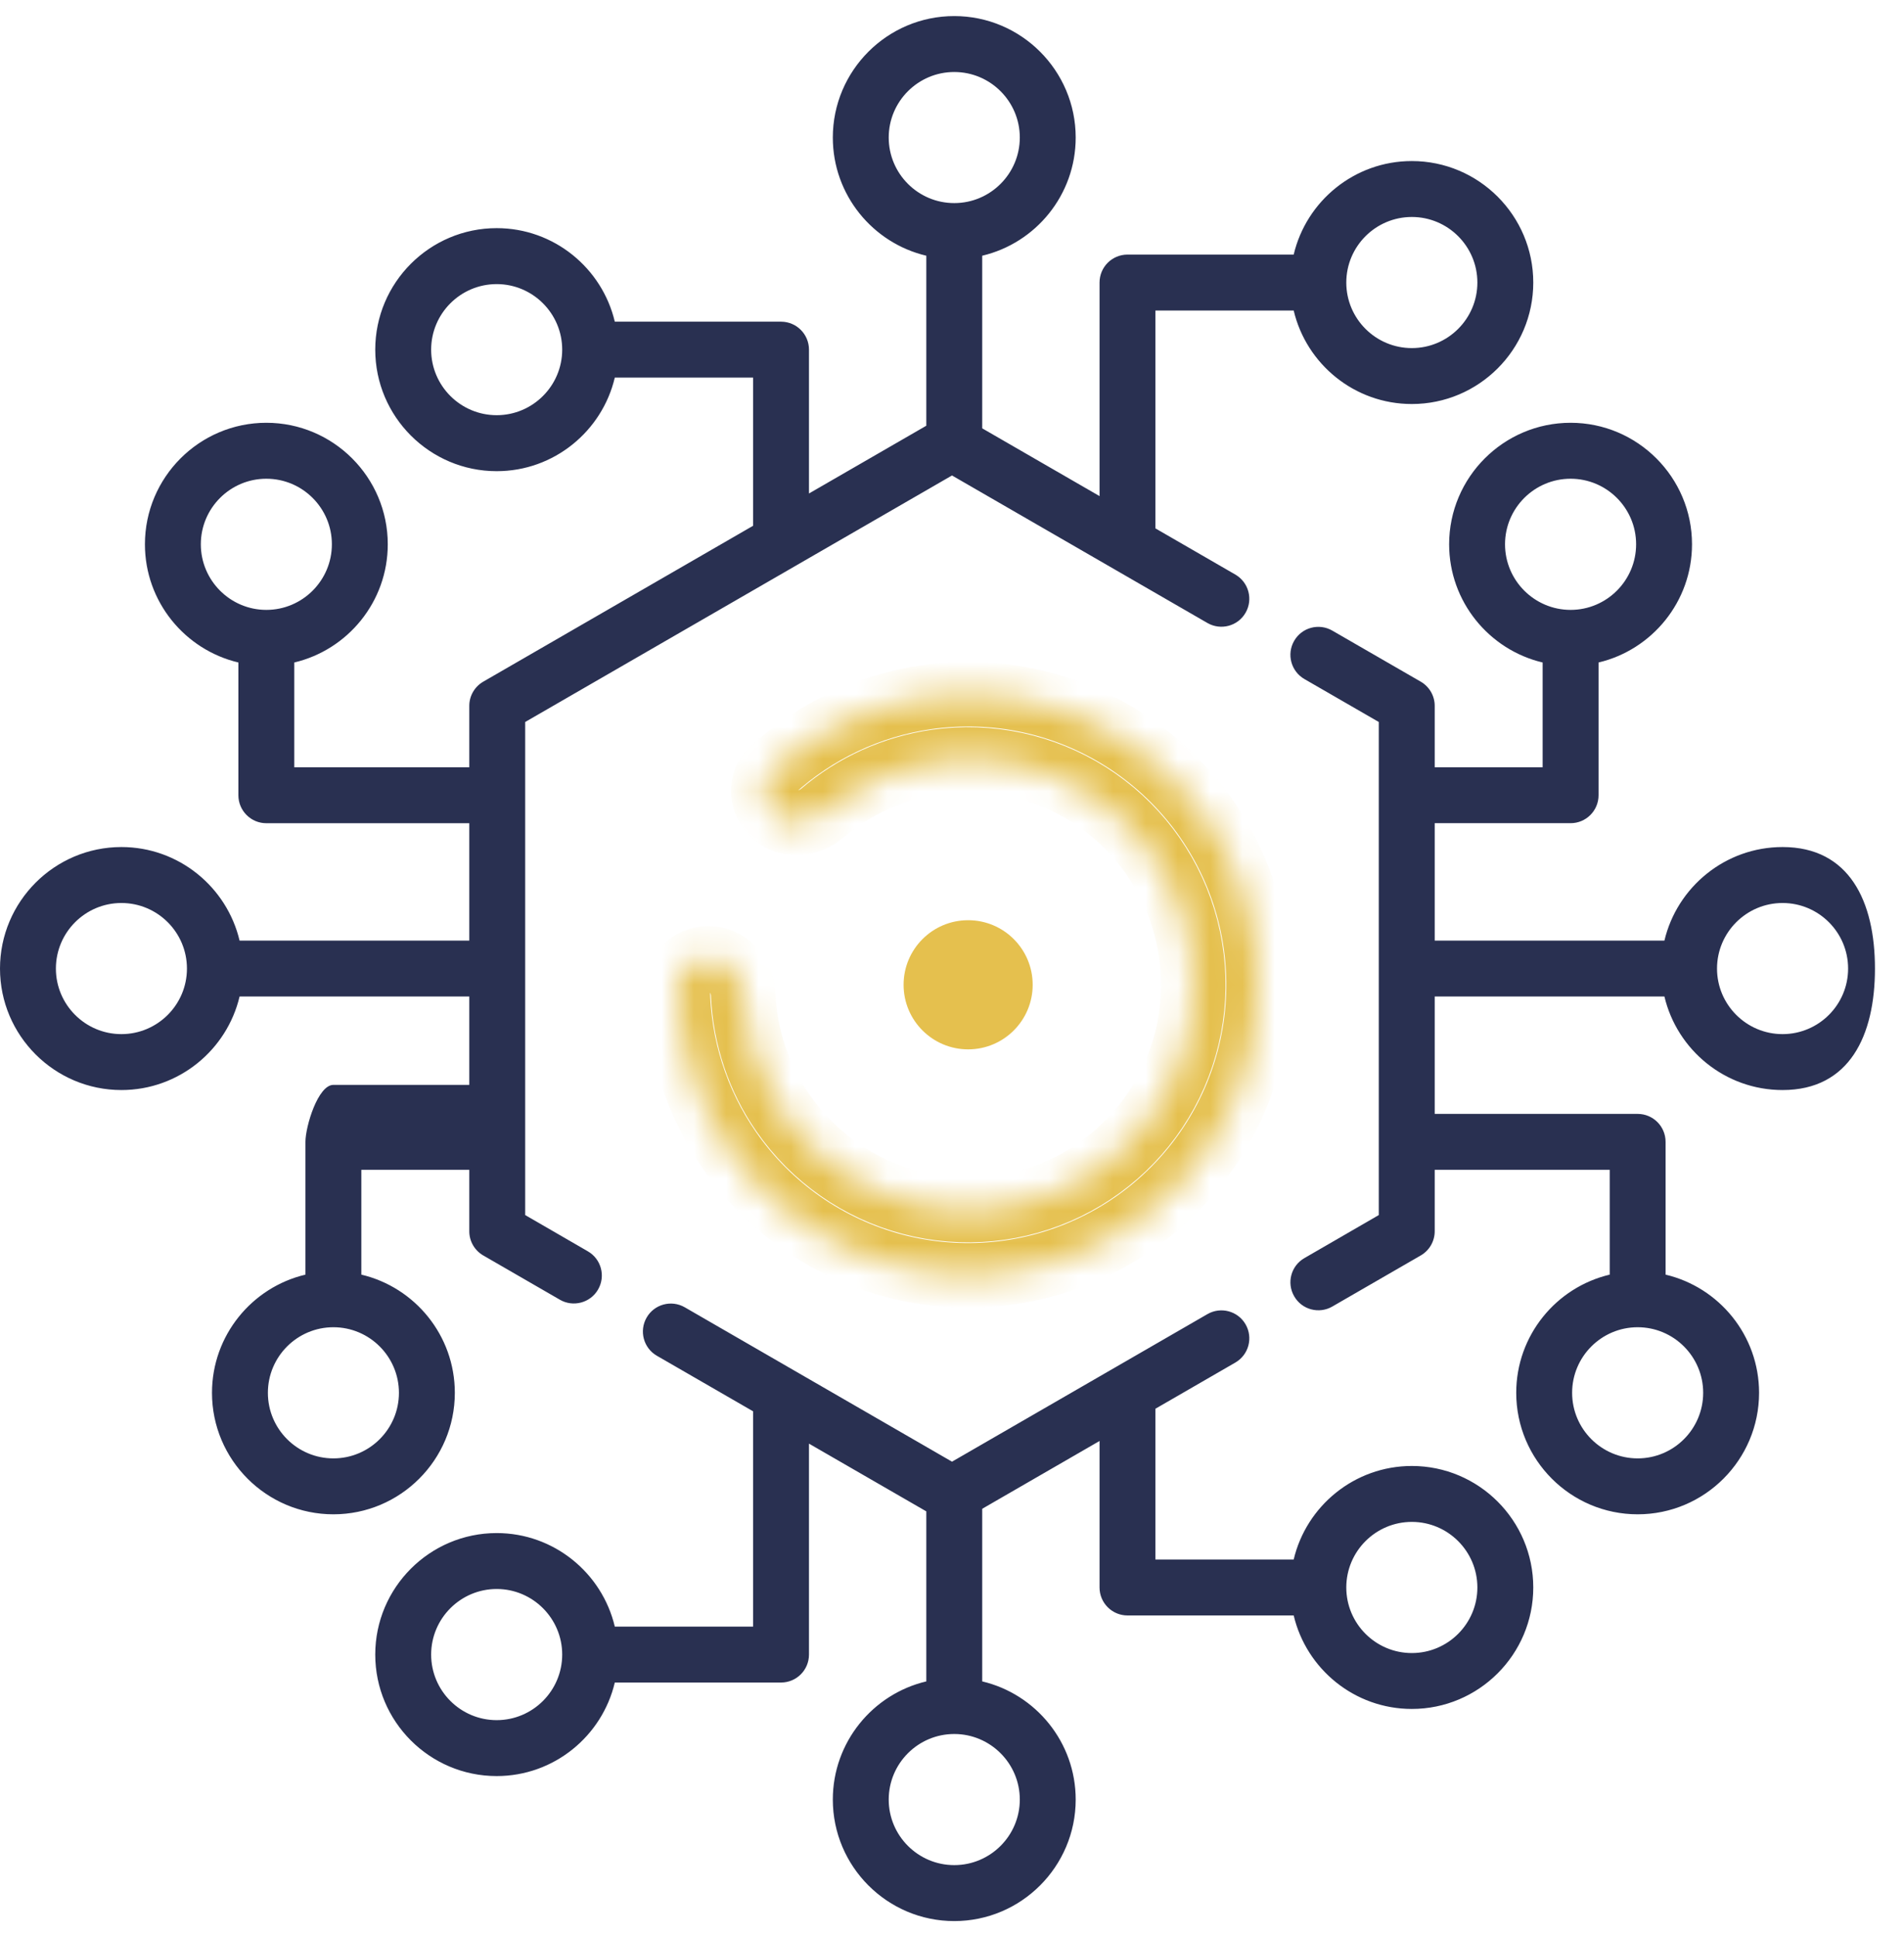 <svg width="59" height="60" viewBox="0 0 59 60" fill="none" xmlns="http://www.w3.org/2000/svg">
<g clip-path="url(#clip0_6_1393)">
<path fill-rule="evenodd" clip-rule="evenodd" d="M55.237 33.76C53.461 33.76 51.969 32.522 51.576 30.863H44.458V34.499H50.747C51.225 34.499 51.612 34.886 51.612 35.365V39.477C53.271 39.868 54.509 41.36 54.509 43.137C54.509 45.212 52.821 46.9 50.747 46.9C48.672 46.9 46.984 45.212 46.984 43.137C46.984 41.36 48.222 39.868 49.881 39.477V36.231H44.458V38.132C44.458 38.443 44.293 38.729 44.025 38.883L41.285 40.465C40.878 40.702 40.343 40.567 40.103 40.147C39.863 39.733 40.005 39.203 40.42 38.965L42.725 37.632V22.361L40.42 21.031C40.005 20.791 39.863 20.261 40.103 19.847C40.341 19.433 40.871 19.291 41.285 19.531L44.025 21.112C44.293 21.267 44.458 21.552 44.458 21.861V23.764H47.802V20.518C46.144 20.126 44.905 18.633 44.905 16.857C44.905 14.783 46.594 13.094 48.669 13.094C50.743 13.094 52.431 14.783 52.431 16.857C52.431 18.633 51.193 20.126 49.535 20.518V24.629C49.535 25.108 49.147 25.495 48.669 25.495H44.458V29.132H51.576C51.969 27.473 53.461 26.234 55.237 26.234C57.312 26.234 58.1 27.923 58.1 29.998C58.1 32.072 57.312 33.76 55.237 33.76ZM48.716 43.137C48.716 44.257 49.627 45.168 50.747 45.168C51.866 45.168 52.777 44.257 52.777 43.137C52.777 42.017 51.866 41.106 50.747 41.106C49.627 41.106 48.716 42.017 48.716 43.137ZM50.699 16.857C50.699 15.737 49.788 14.827 48.669 14.827C47.549 14.827 46.637 15.737 46.637 16.857C46.637 17.977 47.549 18.889 48.669 18.889C49.788 18.889 50.699 17.977 50.699 16.857ZM55.237 27.967C54.118 27.967 53.206 28.877 53.206 29.998C53.206 31.118 54.118 32.028 55.237 32.028C56.357 32.028 57.268 31.118 57.268 29.998C57.268 28.877 56.357 27.967 55.237 27.967ZM43.749 12.513C41.972 12.513 40.48 11.276 40.088 9.617H35.804V16.365L38.28 17.795C38.694 18.035 38.836 18.564 38.597 18.978C38.358 19.393 37.829 19.533 37.415 19.295L29.5 14.726L16.274 22.361V37.632L18.216 38.755C18.631 38.994 18.772 39.523 18.533 39.937C18.293 40.355 17.757 40.491 17.351 40.255L14.975 38.883C14.707 38.729 14.542 38.443 14.542 38.134V36.231H11.197V39.477C12.856 39.868 14.094 41.36 14.094 43.137C14.094 45.212 12.406 46.9 10.331 46.9C8.257 46.9 6.569 45.212 6.569 43.138C6.569 41.361 7.807 39.868 9.465 39.477V35.365C9.465 34.886 9.853 33.6 10.331 33.6H14.542V30.863H7.424C7.031 32.522 5.539 33.76 3.762 33.76C1.688 33.76 0 32.072 0 29.998C0 27.923 1.688 26.234 3.762 26.234C5.539 26.234 7.031 27.473 7.424 29.132H14.542V25.496H8.253C7.775 25.496 7.387 25.108 7.387 24.63V20.518C5.729 20.126 4.491 18.634 4.491 16.857C4.491 14.783 6.178 13.094 8.253 13.094C10.328 13.094 12.016 14.783 12.016 16.857C12.016 18.634 10.778 20.126 9.119 20.518V23.764H14.542V21.861C14.542 21.552 14.707 21.267 14.975 21.112L23.336 16.284V11.695H19.051C18.659 13.353 17.167 14.593 15.391 14.593C13.316 14.593 11.628 12.904 11.628 10.829C11.628 8.755 13.316 7.066 15.391 7.066C17.167 7.066 18.659 8.305 19.051 9.963H24.202C24.681 9.963 25.068 10.351 25.068 10.829V15.284L28.704 13.185V7.92C27.045 7.529 25.807 6.037 25.807 4.26C25.807 2.185 27.495 0.498 29.57 0.498C31.644 0.498 33.333 2.185 33.333 4.26C33.333 6.037 32.095 7.529 30.436 7.92V13.266L34.072 15.365V8.751C34.072 8.273 34.459 7.885 34.938 7.885H40.088C40.48 6.226 41.972 4.988 43.749 4.988C45.824 4.988 47.512 6.676 47.512 8.751C47.512 10.826 45.824 12.513 43.749 12.513ZM8.301 43.138C8.301 44.257 9.211 45.168 10.331 45.168C11.451 45.168 12.362 44.257 12.362 43.138C12.362 42.017 11.451 41.106 10.331 41.106C9.211 41.106 8.301 42.017 8.301 43.138ZM3.762 27.967C2.643 27.967 1.732 28.877 1.732 29.998C1.732 31.118 2.643 32.028 3.762 32.028C4.882 32.028 5.793 31.118 5.793 29.998C5.793 28.877 4.882 27.967 3.762 27.967ZM10.284 16.857C10.284 15.737 9.373 14.827 8.253 14.827C7.134 14.827 6.223 15.737 6.223 16.857C6.223 17.977 7.134 18.889 8.253 18.889C9.373 18.889 10.284 17.977 10.284 16.857ZM15.391 8.799C14.271 8.799 13.36 9.71 13.36 10.829C13.36 11.948 14.271 12.859 15.391 12.859C16.51 12.859 17.421 11.948 17.421 10.829C17.421 9.71 16.51 8.799 15.391 8.799ZM31.601 4.26C31.601 3.14 30.689 2.23 29.57 2.23C28.45 2.23 27.539 3.14 27.539 4.26C27.539 5.379 28.45 6.29 29.57 6.29C30.689 6.29 31.601 5.379 31.601 4.26ZM43.749 6.72C42.629 6.72 41.718 7.631 41.718 8.751C41.718 9.871 42.629 10.781 43.749 10.781C44.869 10.781 45.78 9.871 45.78 8.751C45.78 7.631 44.869 6.72 43.749 6.72ZM15.391 47.481C17.167 47.481 18.659 48.72 19.051 50.378H23.336V43.71L20.354 41.989C19.94 41.75 19.799 41.22 20.038 40.806C20.276 40.392 20.806 40.25 21.22 40.489L29.5 45.27L37.415 40.7C37.829 40.461 38.358 40.602 38.597 41.016C38.836 41.431 38.695 41.96 38.28 42.2L35.804 43.63V48.3H40.088C40.48 46.642 41.972 45.403 43.749 45.403C45.824 45.403 47.512 47.091 47.512 49.166C47.512 51.241 45.824 52.928 43.749 52.928C41.972 52.928 40.48 51.69 40.088 50.032H34.938C34.459 50.032 34.072 49.643 34.072 49.166V44.629L30.436 46.729V52.075C32.095 52.466 33.333 53.959 33.333 55.735C33.333 57.81 31.644 59.498 29.57 59.498C27.495 59.498 25.807 57.81 25.807 55.735C25.807 53.959 27.045 52.466 28.704 52.075V46.809L25.068 44.711V51.244C25.068 51.723 24.681 52.11 24.202 52.11H19.051C18.659 53.769 17.167 55.007 15.391 55.007C13.316 55.007 11.628 53.32 11.628 51.244C11.628 49.17 13.316 47.481 15.391 47.481ZM43.749 51.197C44.869 51.197 45.78 50.286 45.78 49.166C45.78 48.046 44.869 47.135 43.749 47.135C42.629 47.135 41.718 48.046 41.718 49.166C41.718 50.286 42.629 51.197 43.749 51.197ZM27.539 55.735C27.539 56.854 28.45 57.765 29.57 57.765C30.689 57.765 31.601 56.854 31.601 55.735C31.601 54.615 30.689 53.704 29.57 53.704C28.45 53.704 27.539 54.615 27.539 55.735ZM15.391 53.275C16.51 53.275 17.421 52.364 17.421 51.244C17.421 50.125 16.51 49.213 15.391 49.213C14.271 49.213 13.36 50.125 13.36 51.244C13.36 52.364 14.271 53.275 15.391 53.275Z" fill="#293051"/>
<mask id="path-2-inside-1_6_1393" fill="white">
<path d="M22.053 29.686C21.497 29.63 20.994 30.035 21 30.593C21.019 32.386 21.573 34.141 22.603 35.627C23.826 37.392 25.64 38.661 27.717 39.206C29.794 39.75 31.997 39.534 33.928 38.597C35.86 37.66 37.393 36.063 38.251 34.095C39.108 32.127 39.234 29.917 38.605 27.864C37.976 25.811 36.634 24.05 34.821 22.9C33.008 21.75 30.844 21.286 28.719 21.592C26.929 21.849 25.266 22.638 23.94 23.846C23.527 24.221 23.573 24.865 23.993 25.233C24.413 25.602 25.047 25.553 25.472 25.191C26.471 24.339 27.695 23.782 29.007 23.593C30.654 23.357 32.332 23.716 33.738 24.608C35.143 25.5 36.184 26.865 36.671 28.456C37.159 30.048 37.062 31.761 36.397 33.287C35.732 34.813 34.543 36.051 33.046 36.778C31.548 37.504 29.84 37.672 28.23 37.249C26.62 36.827 25.214 35.843 24.265 34.475C23.51 33.386 23.085 32.11 23.029 30.799C23.005 30.241 22.608 29.743 22.053 29.686Z"/>
</mask>
<path d="M22.053 29.686C21.497 29.63 20.994 30.035 21 30.593C21.019 32.386 21.573 34.141 22.603 35.627C23.826 37.392 25.64 38.661 27.717 39.206C29.794 39.75 31.997 39.534 33.928 38.597C35.86 37.66 37.393 36.063 38.251 34.095C39.108 32.127 39.234 29.917 38.605 27.864C37.976 25.811 36.634 24.05 34.821 22.9C33.008 21.75 30.844 21.286 28.719 21.592C26.929 21.849 25.266 22.638 23.94 23.846C23.527 24.221 23.573 24.865 23.993 25.233C24.413 25.602 25.047 25.553 25.472 25.191C26.471 24.339 27.695 23.782 29.007 23.593C30.654 23.357 32.332 23.716 33.738 24.608C35.143 25.5 36.184 26.865 36.671 28.456C37.159 30.048 37.062 31.761 36.397 33.287C35.732 34.813 34.543 36.051 33.046 36.778C31.548 37.504 29.84 37.672 28.23 37.249C26.62 36.827 25.214 35.843 24.265 34.475C23.51 33.386 23.085 32.11 23.029 30.799C23.005 30.241 22.608 29.743 22.053 29.686Z" stroke="#E5C04E" stroke-width="2" mask="url(#path-2-inside-1_6_1393)"/>
<circle cx="30" cy="30.5" r="2" fill="#E5C04E"/>
</g>
<defs>
<clipPath id="clip0_6_1393">
<rect width="59" height="59" fill="white" transform="translate(0 0.5)"/>
</clipPath>
</defs>
</svg>
